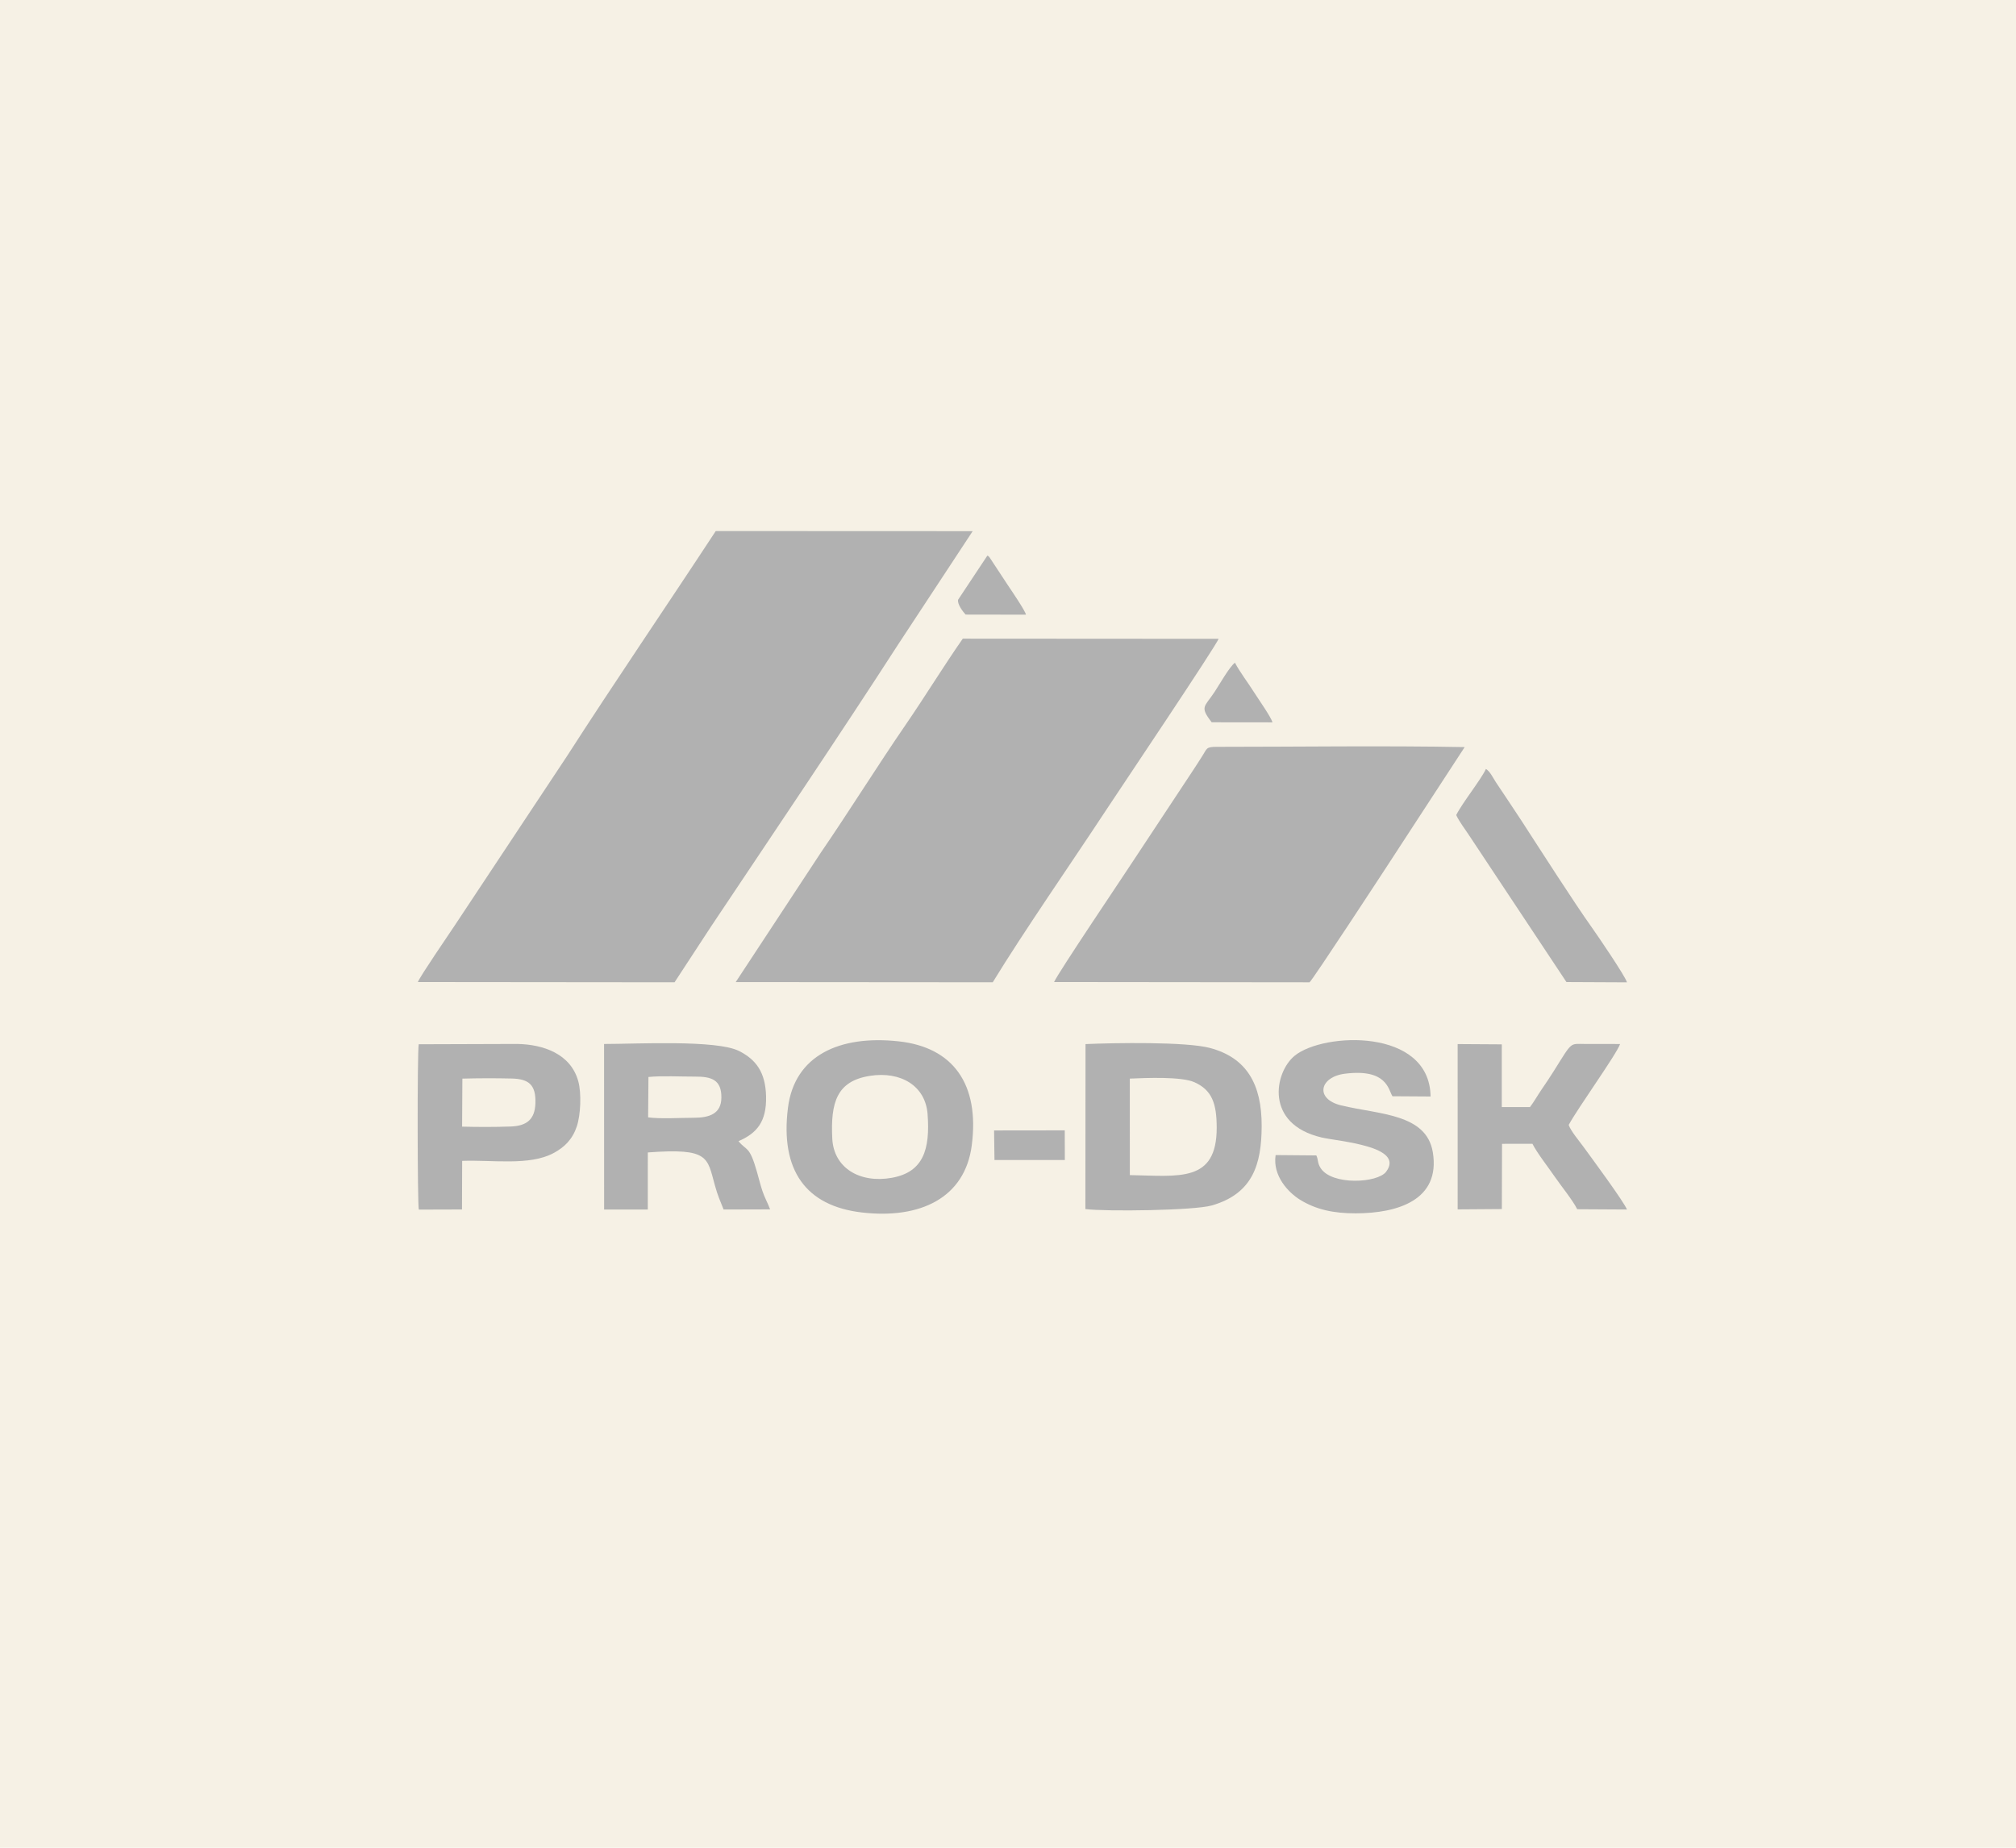 <?xml version="1.0" encoding="UTF-8"?> <svg xmlns="http://www.w3.org/2000/svg" width="204" height="187" viewBox="0 0 204 187" fill="none"><rect width="204" height="187" fill="#F6F1E5"></rect><g clip-path="url(#clip0_2254_1169)"><path fill-rule="evenodd" clip-rule="evenodd" d="M42.283 99.388L68.258 99.413L71.965 93.746C78.14 84.499 84.892 74.505 90.886 65.219L98.425 53.757L72.426 53.746C67.466 61.311 62.219 68.991 57.366 76.537L46.015 93.66C45.421 94.554 42.519 98.789 42.283 99.387V99.388L42.283 99.388Z" fill="#B1B1B1"></path><path fill-rule="evenodd" clip-rule="evenodd" d="M74.448 99.392L100.456 99.412C103.581 94.294 108.509 87.191 111.871 82.072C113.026 80.313 123.204 65.163 123.305 64.651L97.425 64.635C95.48 67.425 93.612 70.481 91.679 73.297C88.765 77.54 85.96 82.059 83.063 86.287L74.447 99.392H74.448H74.448Z" fill="#B1B1B1"></path><path fill-rule="evenodd" clip-rule="evenodd" d="M106.666 99.387L132.511 99.414C132.732 99.328 140.09 88.068 140.385 87.616L148.211 75.61C140.141 75.455 131.311 75.583 123.157 75.583C122.003 75.583 122.166 75.736 121.628 76.562C121.289 77.083 121.029 77.518 120.661 78.06L114.638 87.175C113.918 88.291 106.994 98.564 106.665 99.386L106.666 99.387Z" fill="#B1B1B1"></path><path fill-rule="evenodd" clip-rule="evenodd" d="M114.329 109.16C116.001 109.088 119.562 108.937 120.876 109.532C122.64 110.331 123.116 111.672 123.119 114.126C123.125 119.712 119.307 119.017 114.329 118.926L114.328 109.159H114.329L114.329 109.16ZM109.831 122.365C111.94 122.627 120.848 122.511 122.624 121.998C126.787 120.796 127.651 117.808 127.669 113.988C127.689 109.707 126.133 107.043 122.435 106.059C120.005 105.413 112.751 105.54 109.844 105.667L109.83 122.366L109.831 122.365V122.365Z" fill="#B1B1B1"></path><path fill-rule="evenodd" clip-rule="evenodd" d="M65.617 108.997C66.973 108.858 68.914 108.963 70.339 108.958C71.976 108.952 73.02 109.259 72.997 111.102C72.977 112.73 71.768 113.123 70.201 113.124C68.893 113.125 66.814 113.253 65.584 113.083L65.617 108.997ZM74.729 115.492C76.565 114.697 77.579 113.547 77.519 110.96C77.462 108.495 76.485 107.227 74.785 106.367C72.51 105.217 64.428 105.656 61.126 105.656L61.131 122.411H65.551L65.553 116.634C71.769 116.17 71.551 117.12 72.341 119.966C72.642 121.051 72.855 121.477 73.221 122.408L77.93 122.395C77.69 121.749 77.365 121.188 77.149 120.53C76.926 119.853 76.795 119.297 76.597 118.6C75.828 115.899 75.571 116.523 74.73 115.493L74.73 115.492L74.729 115.492Z" fill="#B1B1B1"></path><path fill-rule="evenodd" clip-rule="evenodd" d="M88.013 108.884C91.157 108.386 93.646 109.901 93.862 112.743C94.135 116.334 93.426 118.623 90.264 119.196C86.993 119.789 84.364 118.191 84.219 115.233C84.038 111.575 84.672 109.412 88.014 108.885L88.013 108.884L88.013 108.884ZM98.333 115.913C99.137 109.735 96.462 105.986 90.927 105.388C84.969 104.745 80.399 106.798 79.733 112.121C78.941 118.438 81.537 122.053 87.225 122.71C93.116 123.391 97.639 121.245 98.334 115.913L98.333 115.913Z" fill="#B1B1B1"></path><path fill-rule="evenodd" clip-rule="evenodd" d="M133.2 116.934L129.08 116.898C128.758 119.035 130.413 120.713 131.545 121.416C133.162 122.417 134.945 122.8 137.189 122.797C141.41 122.789 145.772 121.468 144.99 116.627C144.355 112.7 139.574 112.803 135.722 111.874C133.019 111.222 133.518 108.981 136.112 108.662C140.337 108.142 140.474 110.251 140.902 110.946L144.761 110.971C144.671 104.008 133.911 104.47 131.008 106.846C128.957 108.523 127.941 113.758 133.719 115.115C135.449 115.522 142.209 115.987 140.264 118.584C139.402 119.736 134.787 119.987 133.642 118.226C133.28 117.671 133.422 117.378 133.199 116.935L133.199 116.934H133.2Z" fill="#B1B1B1"></path><path fill-rule="evenodd" clip-rule="evenodd" d="M46.787 109.162C48.4 109.116 50.175 109.114 51.789 109.152C53.529 109.193 54.238 109.812 54.179 111.651C54.126 113.315 53.275 113.955 51.66 114.01C50.105 114.064 48.338 114.062 46.761 114.022L46.788 109.162H46.787L46.787 109.162ZM46.766 117.486C49.828 117.371 53.556 118.003 55.997 116.706C57.124 116.107 57.931 115.309 58.37 113.99C58.759 112.824 58.847 110.649 58.52 109.442C57.761 106.646 54.965 105.693 52.322 105.653L42.371 105.685C42.212 106.49 42.241 121.93 42.379 122.418L46.749 122.405L46.767 117.485L46.766 117.486V117.486Z" fill="#B1B1B1"></path><path fill-rule="evenodd" clip-rule="evenodd" d="M154.819 112.042L151.966 112.04L151.968 105.694L147.5 105.666L147.501 122.395L151.973 122.363L151.992 115.761L155.067 115.755C155.554 116.716 156.67 118.131 157.298 119.051C157.914 119.953 159.149 121.468 159.599 122.38L164.63 122.409C164.372 121.689 161.081 117.226 160.197 116.017C159.774 115.438 158.944 114.456 158.737 113.85C159.681 112.105 163.574 106.712 163.939 105.659L160.436 105.655C158.795 105.656 159.156 105.333 157.209 108.427C156.815 109.053 156.436 109.619 156.004 110.249C155.613 110.82 155.201 111.546 154.82 112.042L154.819 112.043L154.819 112.042Z" fill="#B1B1B1"></path><path fill-rule="evenodd" clip-rule="evenodd" d="M147.356 82.491C147.659 83.155 148.274 83.946 148.699 84.601L158.509 99.389L164.636 99.418C164.447 98.768 161.676 94.705 161.116 93.918C159.256 91.304 155.92 86.085 154.01 83.139C153.434 82.251 152.806 81.331 152.256 80.49C151.944 80.012 151.648 79.602 151.374 79.172C151.01 78.601 150.785 78.092 150.363 77.819C149.875 78.887 147.94 81.299 147.355 82.49L147.356 82.491Z" fill="#B1B1B1"></path><path fill-rule="evenodd" clip-rule="evenodd" d="M122.613 73.099L128.758 73.106C128.651 72.612 127.308 70.711 126.91 70.079C126.284 69.084 125.45 68 124.963 67.068C124.38 67.529 123.423 69.234 122.915 70.009C121.902 71.553 121.359 71.484 122.612 73.099H122.613Z" fill="#B1B1B1"></path><path fill-rule="evenodd" clip-rule="evenodd" d="M97.71 62.198L103.82 62.208C103.747 61.815 102.354 59.772 101.992 59.233L100.136 56.412C99.955 56.224 100.102 56.341 99.912 56.231L96.951 60.695C96.85 61.111 97.415 61.887 97.71 62.198Z" fill="#B1B1B1"></path><path fill-rule="evenodd" clip-rule="evenodd" d="M100.632 117.4H107.752L107.743 114.398L100.591 114.407L100.632 117.4Z" fill="#B1B1B1"></path></g><defs><clipPath id="clip0_2254_1169"><rect width="163" height="100" fill="white" transform="translate(7 44)"></rect></clipPath></defs></svg> 